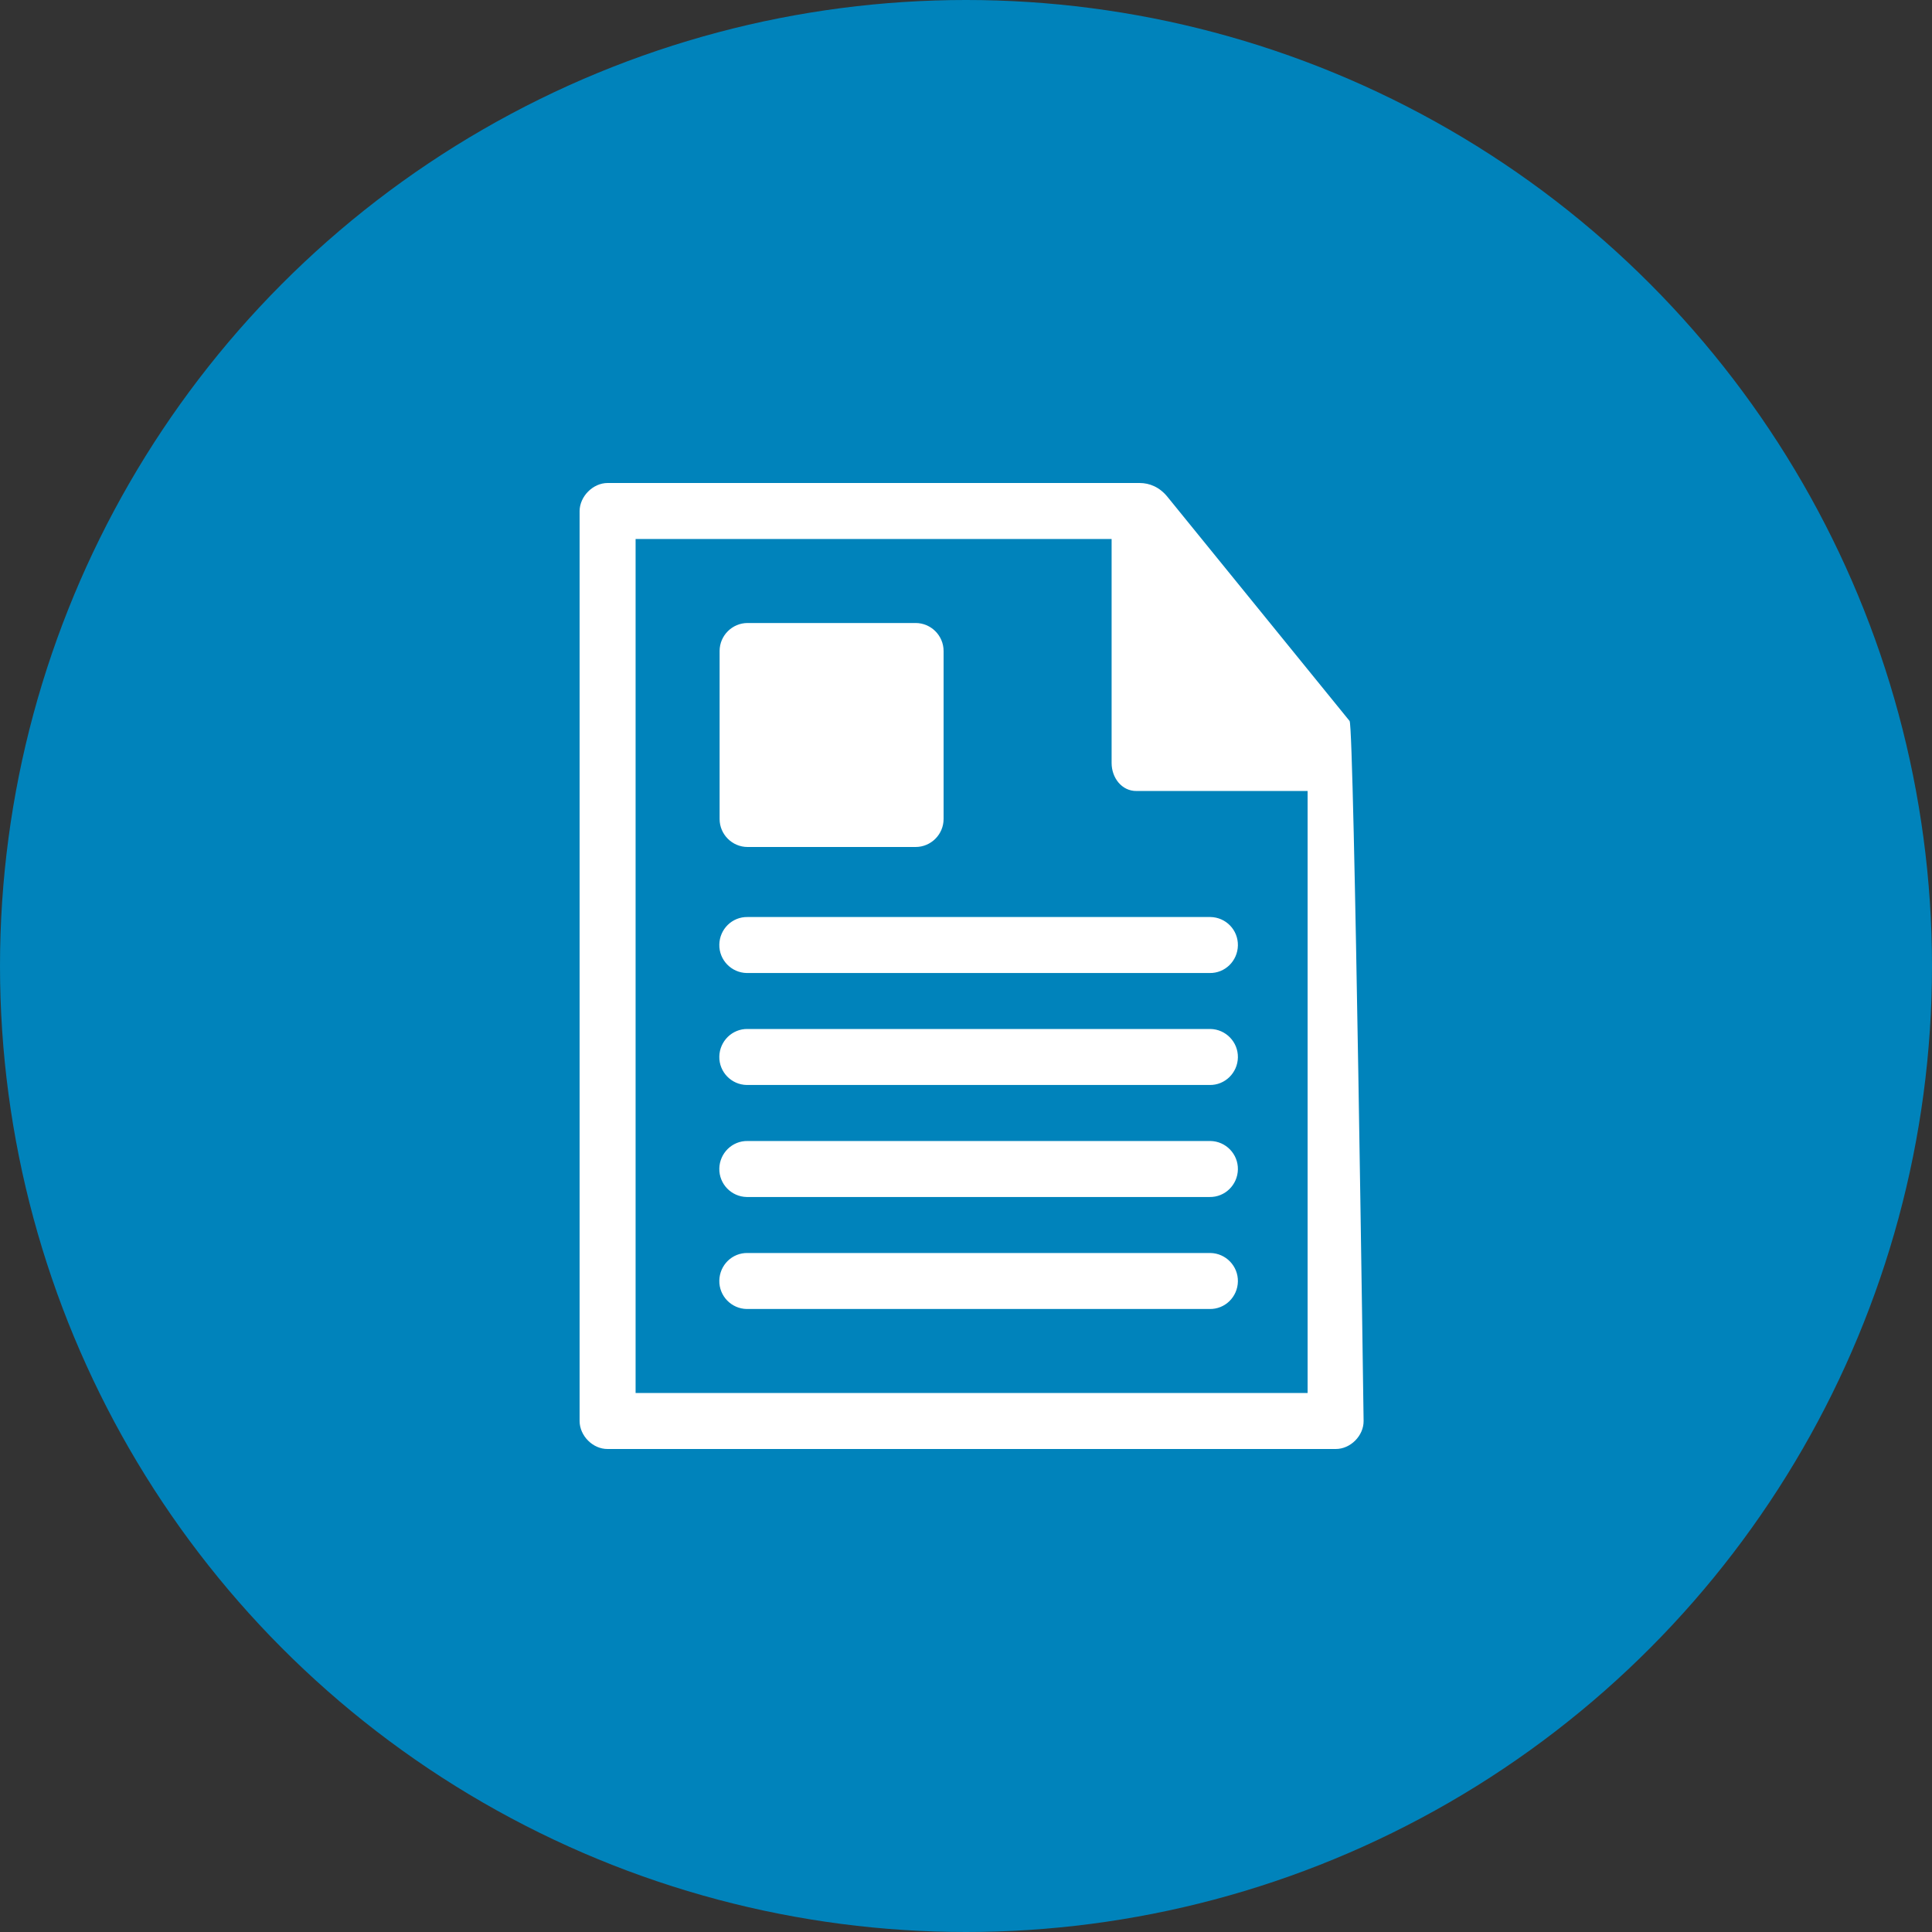 <svg xmlns="http://www.w3.org/2000/svg" fill="none" viewBox="0 0 60 60" height="60" width="60">
<rect x="0" y="0" width="60" height="60" fill="#333333" stroke="none"/>
<circle fill="#0083BB" r="30" cy="30" cx="30"></circle>
<path fill="white" d="M23.217 38.913C22.739 38.904 22.348 39.287 22.339 39.77C22.33 40.248 22.713 40.644 23.191 40.652C23.2 40.652 23.209 40.652 23.217 40.652H37.565C38.044 40.661 38.435 40.278 38.444 39.796C38.452 39.318 38.07 38.922 37.591 38.913C37.583 38.913 37.574 38.913 37.565 38.913H23.217Z"></path>
<path fill="white" d="M23.217 35.435C22.739 35.426 22.348 35.813 22.339 36.291C22.33 36.77 22.713 37.165 23.191 37.174C23.2 37.174 23.209 37.174 23.217 37.174H37.565C38.044 37.182 38.435 36.796 38.444 36.317C38.452 35.839 38.07 35.443 37.591 35.435C37.583 35.435 37.574 35.435 37.565 35.435H23.217Z"></path>
<path fill="white" d="M23.217 31.956C22.739 31.948 22.348 32.334 22.339 32.813C22.33 33.291 22.713 33.687 23.191 33.695C23.2 33.695 23.209 33.695 23.217 33.695H37.565C38.044 33.704 38.435 33.317 38.444 32.839C38.452 32.361 38.07 31.965 37.591 31.956C37.583 31.956 37.574 31.956 37.565 31.956H23.217Z"></path>
<path fill="white" d="M23.217 28.479C22.739 28.47 22.348 28.853 22.339 29.335C22.33 29.813 22.713 30.209 23.191 30.218C23.2 30.218 23.209 30.218 23.217 30.218H37.565C38.044 30.227 38.435 29.844 38.444 29.361C38.452 28.879 38.07 28.487 37.591 28.479C37.583 28.479 37.574 28.479 37.565 28.479H23.217Z"></path>
<path fill="white" d="M23.217 19.348C22.739 19.348 22.348 19.739 22.348 20.217V25.435C22.348 25.913 22.739 26.304 23.217 26.304H28.435C28.913 26.304 29.304 25.913 29.304 25.435V20.217C29.304 19.739 28.913 19.348 28.435 19.348H23.217Z"></path>
<path fill="white" d="M41.913 22.391L36.261 15.435C36.013 15.126 35.7 15 35.391 15H18.87C18.413 15 18.004 15.417 18 15.87V44.13C18 44.587 18.409 45.004 18.87 45H41.478C41.939 45.004 42.352 44.587 42.348 44.13C42.348 44.13 42.056 22.596 41.913 22.391ZM40.609 43.261H19.739V16.739H34.522V23.696C34.522 24.152 34.835 24.57 35.296 24.565H40.609V43.261Z"></path>
</svg>

